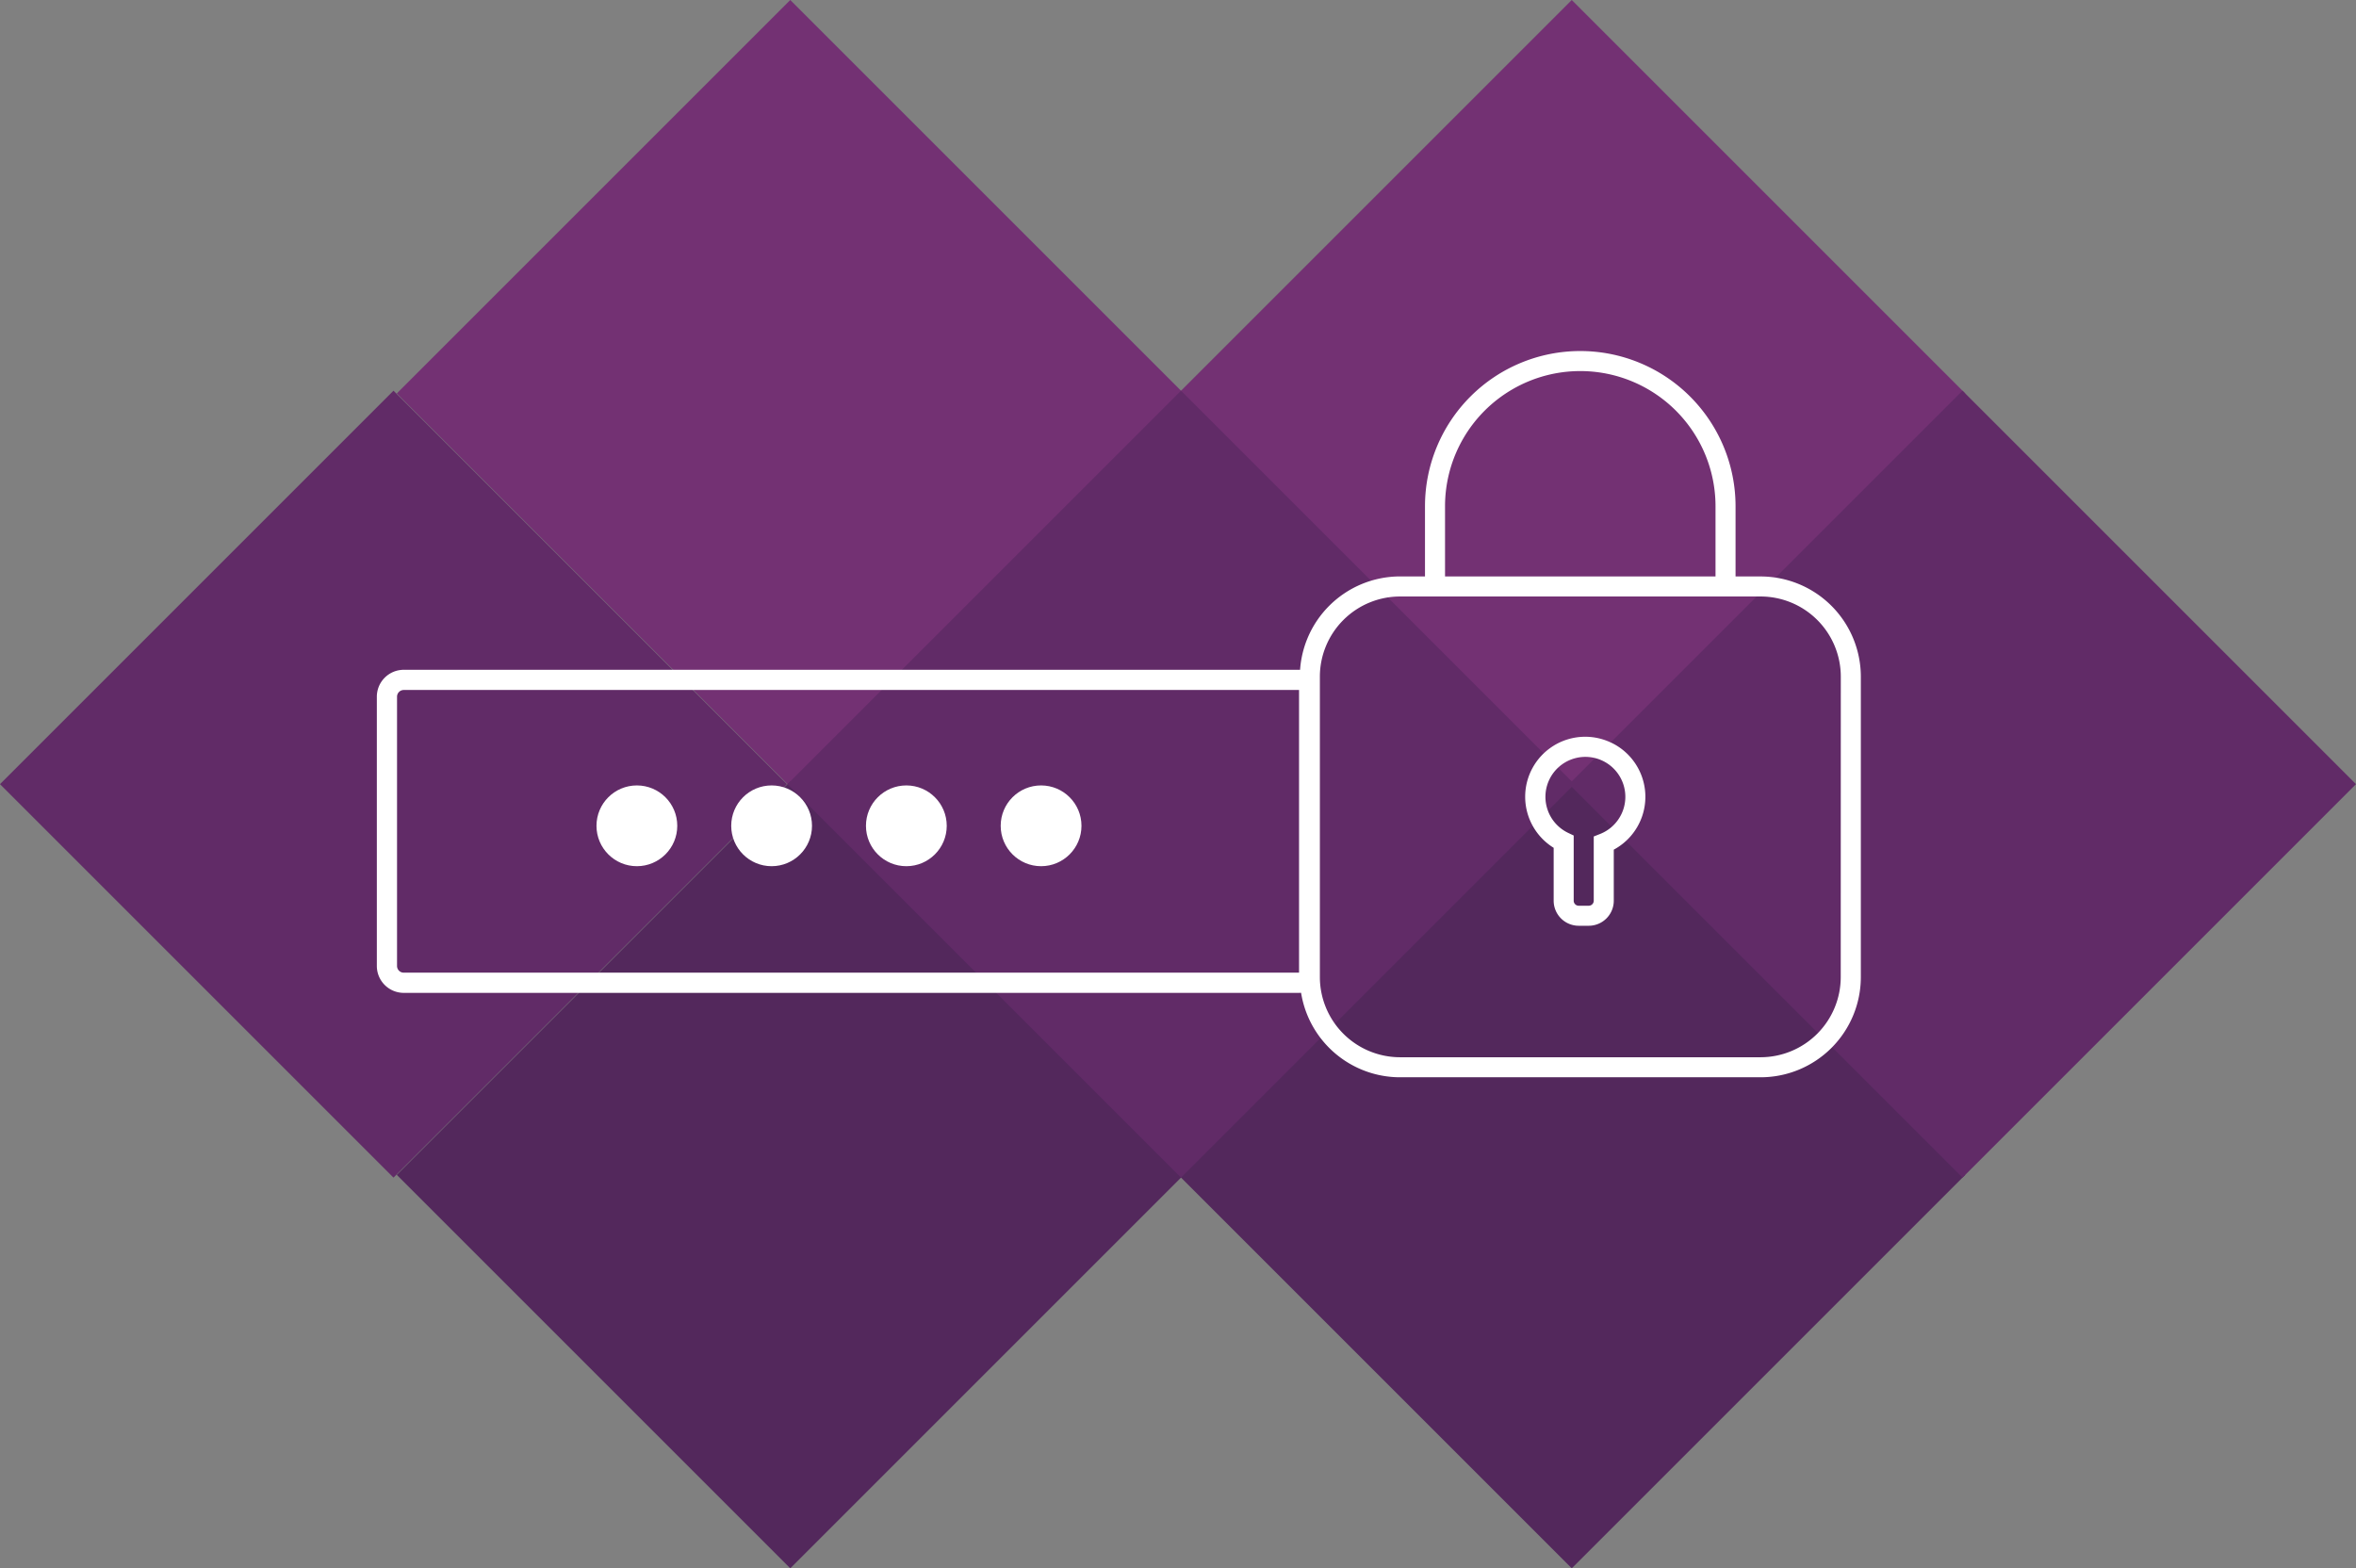 <svg xmlns="http://www.w3.org/2000/svg" width="175" height="116.503" viewBox="0 0 175 116.503">
  <rect x="0" y="0" width="175" height="116.503" fill="#808080" stroke="none"/>
  <g id="Group_1144" data-name="Group 1144" transform="translate(-232.309 -628.889)">
    <g id="Group_1141" data-name="Group 1141">
      <rect id="Rectangle_74" data-name="Rectangle 74" width="41.335" height="41.335" transform="translate(291.01 628.889) rotate(45)" fill="#733173"/>
      <rect id="Rectangle_75" data-name="Rectangle 75" width="41.335" height="41.335" transform="translate(349.057 628.889) rotate(45)" fill="#733173"/>
      <rect id="Rectangle_78" data-name="Rectangle 78" width="41.335" height="41.335" transform="translate(291.01 686.935) rotate(45)" fill="#53285c"/>
      <rect id="Rectangle_79" data-name="Rectangle 79" width="41.335" height="41.335" transform="translate(349.057 686.935) rotate(45)" fill="#53285c"/>
      <rect id="Rectangle_82" data-name="Rectangle 82" width="41.335" height="41.335" transform="translate(320.034 657.912) rotate(45)" fill="#612b67"/>
      <rect id="Rectangle_83" data-name="Rectangle 83" width="41.335" height="41.335" transform="translate(378.08 657.912) rotate(45)" fill="#612b67"/>
      <rect id="Rectangle_84" data-name="Rectangle 84" width="41.335" height="41.335" transform="translate(261.537 657.912) rotate(45)" fill="#612b67"/>
    </g>
    <g id="Group_1142" data-name="Group 1142">
      <path id="Path_100" data-name="Path 100" d="M352.005,684.069a4.457,4.457,0,0,0-4.292,7.8V695.8a1.862,1.862,0,0,0,1.861,1.86h.744a1.862,1.862,0,0,0,1.86-1.86v-3.794a4.457,4.457,0,0,0-.173-7.94Zm.738,5.3a2.963,2.963,0,0,1-1.582,1.472l-.471.186V695.8a.373.373,0,0,1-.372.372h-.744a.373.373,0,0,1-.373-.372v-4.844l-.42-.2a2.968,2.968,0,1,1,3.962-1.385Z" fill="#fff"/>
      <path id="Path_101" data-name="Path 101" d="M363.083,671.712h-1.86V666.5a11.534,11.534,0,0,0-23.068,0v5.209H336.3a7.45,7.45,0,0,0-7.441,7.441v22.324a7.449,7.449,0,0,0,7.441,7.441h26.788a7.449,7.449,0,0,0,7.441-7.441V679.153A7.45,7.45,0,0,0,363.083,671.712ZM339.644,666.5a10.045,10.045,0,0,1,20.091,0v5.209H339.644Zm29.392,34.974a5.96,5.96,0,0,1-5.953,5.953H336.3a5.96,5.96,0,0,1-5.953-5.953V679.153A5.96,5.96,0,0,1,336.3,673.2h26.788a5.96,5.96,0,0,1,5.953,5.953Z" fill="#fff"/>
    </g>
    <g id="Rectangle_85" data-name="Rectangle 85" transform="translate(260.3 678.645)" fill="none" stroke="#fff" stroke-miterlimit="10" stroke-width="1.5">
      <path d="M2,0H70a0,0,0,0,1,0,0V24a0,0,0,0,1,0,0H2a2,2,0,0,1-2-2V2A2,2,0,0,1,2,0Z" stroke="none"/>
      <path d="M2,.75H68.5a.75.75,0,0,1,.75.75v21a.75.75,0,0,1-.75.75H2A1.25,1.25,0,0,1,.75,22V2A1.25,1.25,0,0,1,2,.75Z" fill="none"/>
    </g>
    <g id="Group_1143" data-name="Group 1143">
      <circle id="Ellipse_6" data-name="Ellipse 6" cx="3" cy="3" r="3" transform="translate(276.615 687.235)" fill="#fff"/>
      <circle id="Ellipse_7" data-name="Ellipse 7" cx="3" cy="3" r="3" transform="translate(286.623 687.235)" fill="#fff"/>
      <circle id="Ellipse_8" data-name="Ellipse 8" cx="3" cy="3" r="3" transform="translate(296.631 687.235)" fill="#fff"/>
      <circle id="Ellipse_9" data-name="Ellipse 9" cx="3" cy="3" r="3" transform="translate(306.639 687.235)" fill="#fff"/>
    </g>
  </g>
</svg>
